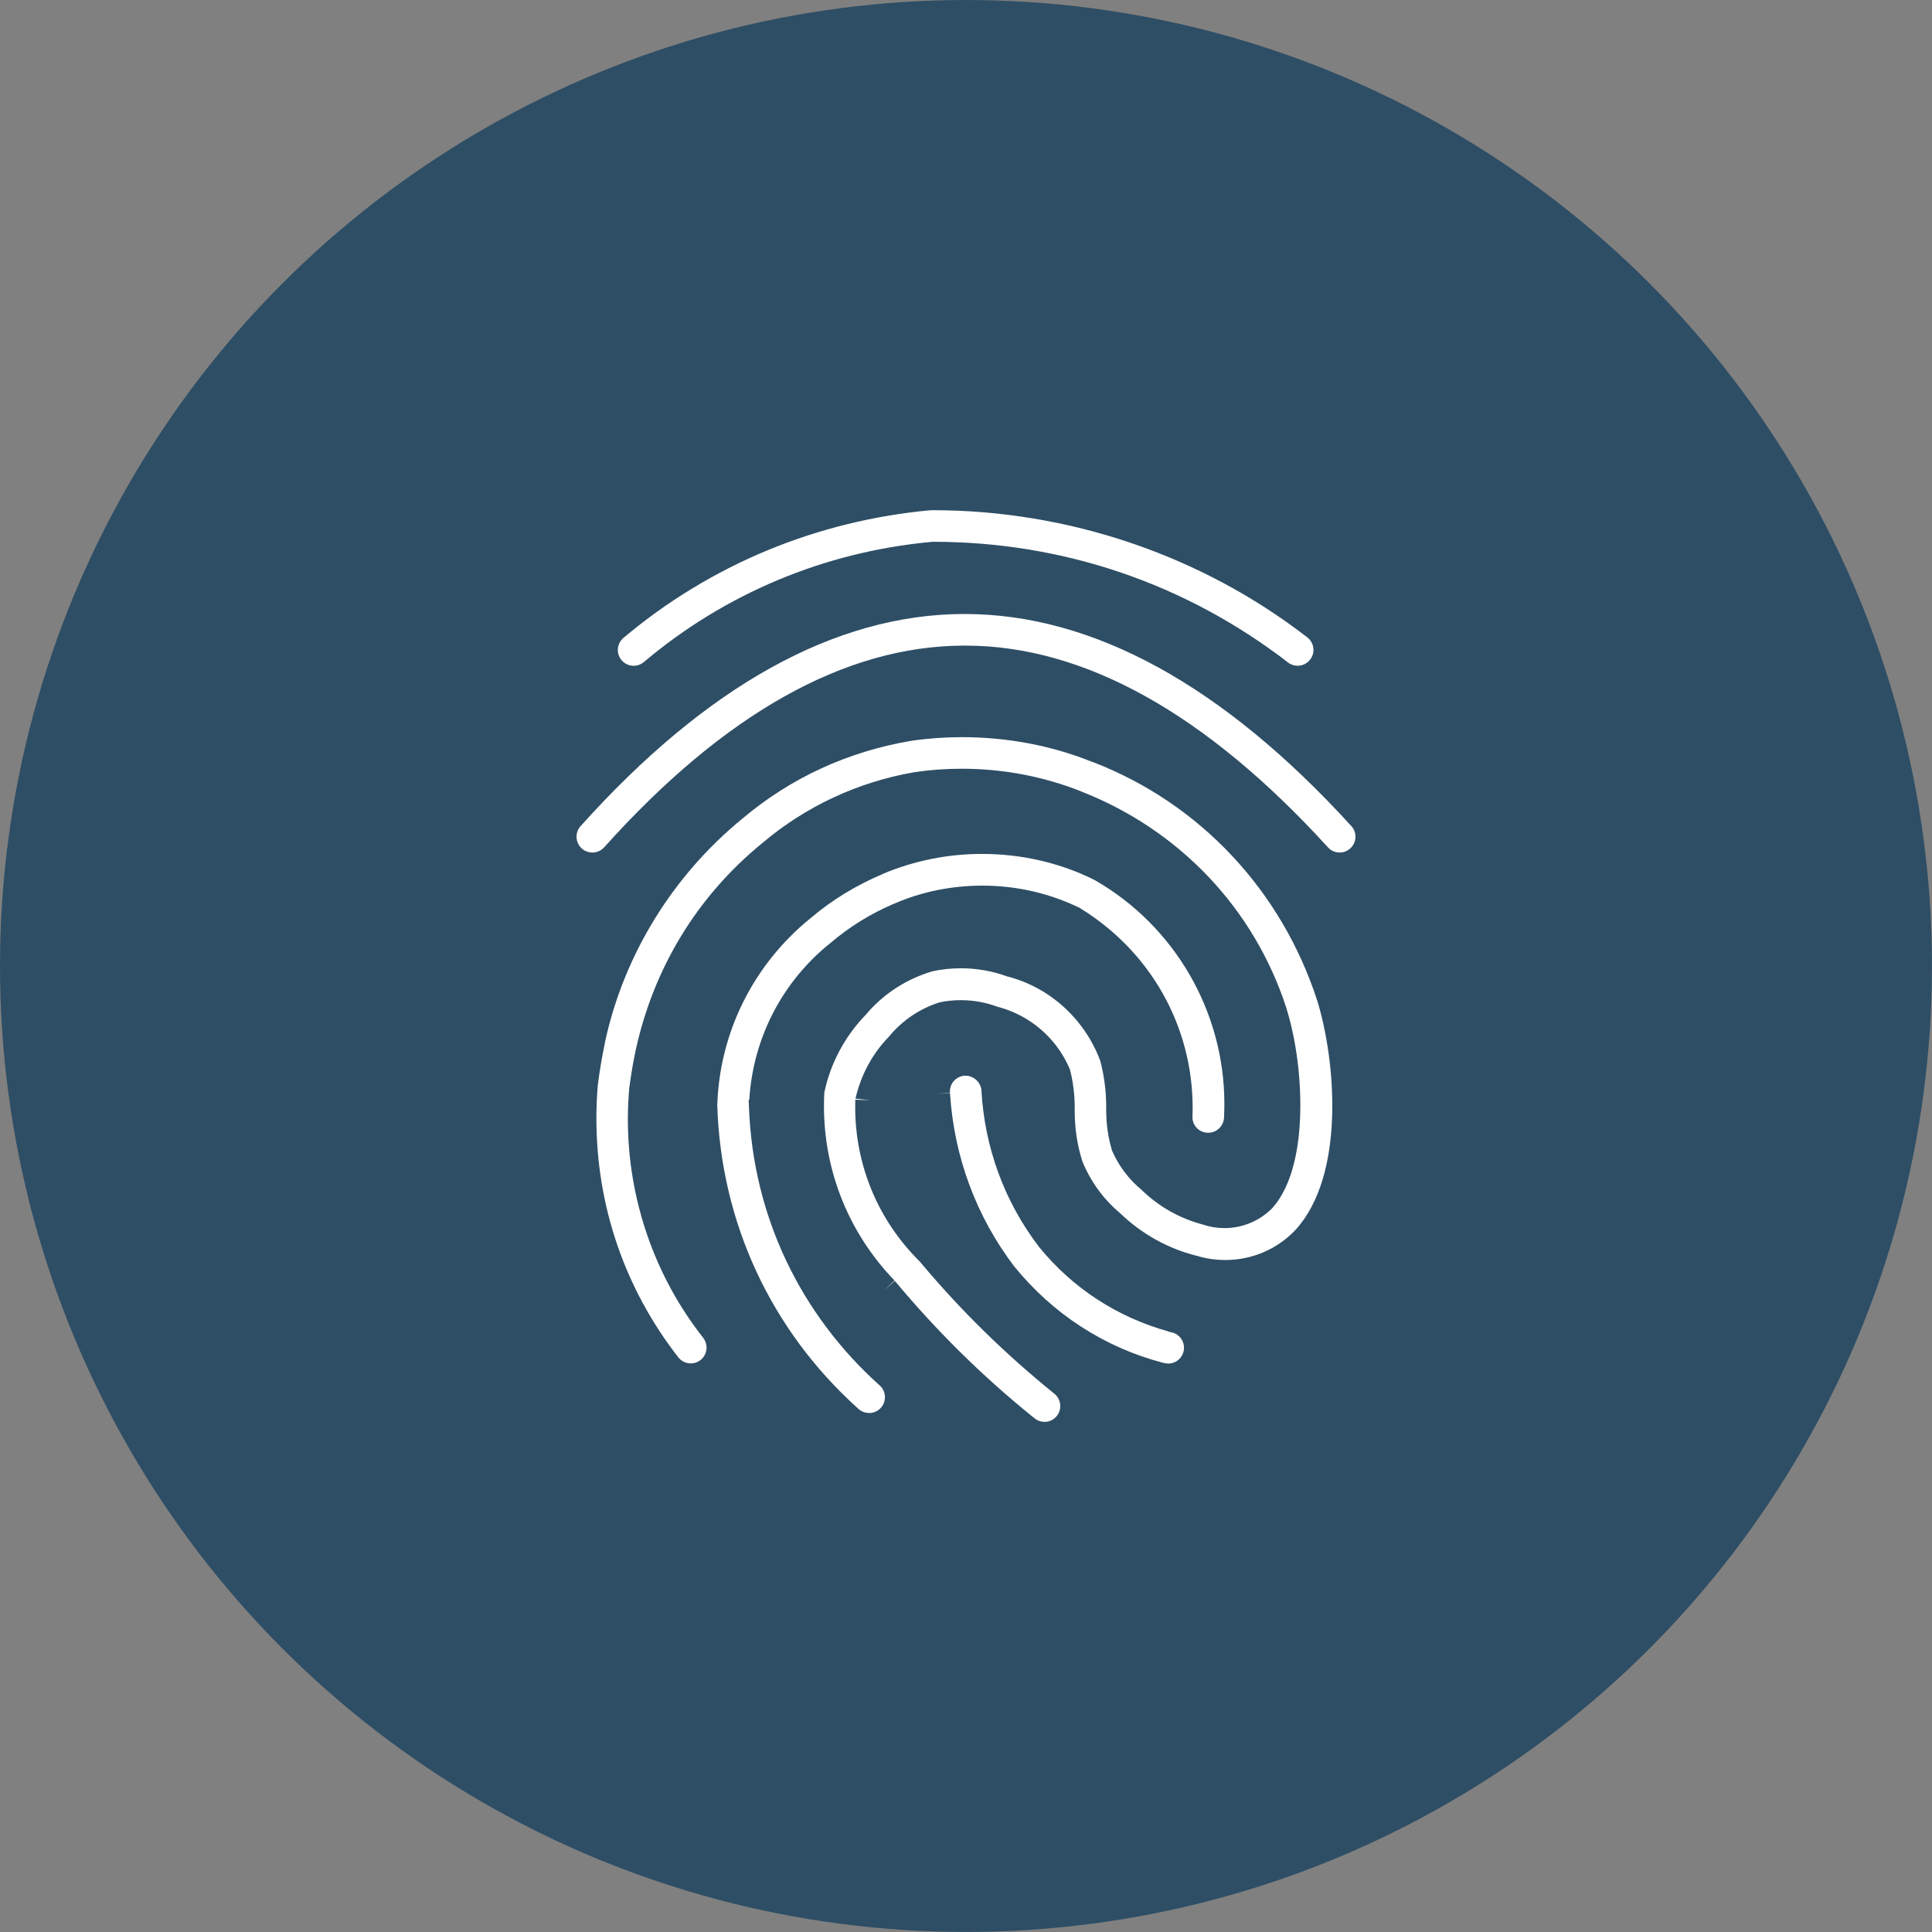 <svg xmlns="http://www.w3.org/2000/svg" id="Layer_1" data-name="Layer 1" viewBox="0 0 513.25 513.25"><rect x="0" y="0" width="513.25" height="513.25" fill="#808080" stroke="none"/><defs><style>      .cls-1 {        fill: #fff;      }      .cls-2 {        fill: #2e4e65;      }    </style></defs><g id="Layer_1-2" data-name="Layer 1-2"><circle class="cls-2" cx="256.62" cy="256.62" r="256.62"></circle></g><path class="cls-1" d="M277.47,377.71c-1.02,0-1.99-.36-2.73-1.01l-.57-.45c-13.31-10.78-25.24-22.55-36.46-35.98l-2.95,2.69,2.87-2.79c-12.08-12.51-18.74-28.97-18.74-46.36,0-1.19.03-2.42.1-3.56l.03-.18c1.63-7.62,5.4-14.7,10.88-20.39l.08-.09c4.66-5.54,10.8-9.52,17.79-11.58,2.44-.52,4.96-.78,7.48-.78,4.22,0,8.42.73,12.17,2.12l.13.05.4.09c11.09,2.96,20.22,11.31,24.34,22.31h0c1.05,3.97,1.58,8.08,1.58,12.21v.17c0,.27,0,.53,0,.79,0,3.61.52,7.25,1.5,10.52l.03.09.1.25c1.73,3.95,4.39,7.46,7.71,10.21,4.56,4.46,10.04,7.58,16.32,9.27,1.85.62,3.78.94,5.73.94,4.72,0,9.17-1.81,12.55-5.11l.08-.08c5.79-6.34,7.29-17.11,7.52-25.03.27-9.3-1.05-19.66-3.53-27.72l-.17-.6c-8.54-26.29-28.31-47.16-54.32-57.39v-.02c-10.14-4.03-20.86-6.08-31.86-6.08-4.19,0-8.37.29-12.09.85l-.47.06c-14.98,2.57-28.95,9.08-40.46,18.84l-.12.1c-17.15,14.04-28.73,33.02-33.51,54.91-.68,3.2-1.24,6.46-1.66,9.72h-.02c-.26,2.89-.4,5.82-.4,8.72,0,21.01,7.09,41.59,19.97,57.93l2.98-2.65-2.98,2.67c.6.74.93,1.67.93,2.63,0,2.32-1.89,4.2-4.2,4.2-1.27,0-2.47-.58-3.28-1.58h0c-14.25-18.3-21.78-40.26-21.78-63.52,0-3.01.13-6.04.37-8.75.49-3.94,1.08-7.48,1.85-11.08l.14-.76c5.01-22.88,17.89-43.82,36.27-58.91,12.95-10.95,28.11-17.94,45.09-20.81h0c4.4-.64,8.9-.96,13.41-.96,11.89,0,23.71,2.22,34.18,6.42l.13.05.69.24c28.24,10.96,49.91,34.06,59.39,63.37,4.85,15.75,7.57,46.22-5.83,60.86-4.89,5.13-11.52,7.96-18.64,7.96-2.52,0-5.04-.36-7.28-1.05l-.09-.03-.41-.09c-7.49-1.9-14.47-5.79-20.1-11.23l-.09-.08c-4.45-3.75-7.79-8.37-10-13.78h0c-1.34-4.26-2.01-8.69-2.01-13.19v-.95c0-3.48-.43-6.95-1.23-10.05l-.03-.1-.1-.27c-3.45-8.14-10.59-14.26-19.16-16.46-3.12-1.16-6.4-1.75-9.74-1.75-1.83,0-3.69.18-5.38.53l-.4.1c-5.2,1.66-9.79,4.78-13.28,9.02-4.42,4.53-7.5,10.24-8.92,16.51l3.95.44-4-.17c-.03.64-.03,1.29-.03,1.93,0,15.6,6.13,30.22,17.26,41.18l.24.3c10.69,12.73,22.28,24.09,35.46,34.75l.02.02c.96.8,1.5,1.98,1.5,3.23,0,2.32-1.89,4.2-4.2,4.2ZM230.86,375.36c-1.09,0-2.12-.41-2.9-1.16l-.13-.12c-23.06-20.79-36.3-49.35-37.28-80.42.57-19.27,9.56-37.37,24.65-49.63,5.77-4.91,12.07-8.77,19.3-11.84v-.02c8.36-3.53,17.25-5.32,26.41-5.32,10.41,0,20.66,2.35,29.63,6.81l.31.16c21.2,12.15,34.41,34.91,34.41,59.39,0,1.13-.02,2.21-.07,3.13v.14s0,.14,0,.14c0,2.41-1.89,4.3-4.21,4.3s-4.06-1.73-4.2-3.95c.04-.86.06-1.73.06-2.6,0-21.73-11.13-41.54-29.79-53.03l.02-.04c-8.19-4-16.98-6.03-26.13-6.03-8.1,0-16.14,1.64-23.23,4.73l-.32.12c-6.14,2.63-11.74,6.1-16.71,10.34l-.03.02c-12.84,10.26-20.63,25.35-21.59,41.67h-.17l.09,2.28c1.12,28.47,13.5,54.66,34.86,73.75.79.76,1.25,1.84,1.25,3,0,2.32-1.89,4.2-4.2,4.2ZM310.35,362.23c-.36,0-.72-.04-1.01-.12l-.61-.14c-15.44-4.09-29.04-12.93-39.28-25.52h0c-10.11-13.29-16.01-29.19-17.07-46l-4,.13,3.99-.21c-.02-.14-.02-.28-.02-.42,0-2.16,1.63-3.95,3.79-4.18h0c.1-.01.2-.01.3-.01,2.15,0,3.98,1.6,4.28,3.74v.1c.83,15.21,6.1,29.57,15.23,41.55l.11.14c8.88,10.91,20.76,18.65,34.43,22.44l.04.07.95.2c1.77.46,3.06,2.13,3.06,4.04,0,2.32-1.89,4.2-4.2,4.2ZM157.36,226.48c-2.32,0-4.2-1.89-4.2-4.2,0-1.04.38-2.04,1.07-2.8,33.43-37.27,67.63-56.23,101.65-56.37h.36c34.11,0,68.68,18.95,102.75,56.34h0c.71.77,1.1,1.78,1.1,2.83,0,2.32-1.89,4.2-4.2,4.2-1.2,0-2.3-.49-3.11-1.38-32.4-35.56-64.81-53.59-96.31-53.59h-.55c-31.52.12-63.6,18.13-95.37,53.53l-.05.05c-.79.89-1.93,1.39-3.12,1.39ZM168.33,176.87c-2.32,0-4.2-1.89-4.2-4.2,0-1.25.56-2.42,1.52-3.23h0c23.08-19.41,51.31-31.13,81.65-33.9h.56c35.86,0,71.07,11.92,99.15,33.57l.02.02.15.11c1.09.79,1.75,2.06,1.75,3.41,0,2.32-1.89,4.21-4.21,4.21-.82,0-1.6-.23-2.27-.66-27.27-21.11-59.97-32.27-94.54-32.27h-.15s-.55.05-.55.05c-28.29,2.67-54.64,13.72-76.24,31.96h0c-.75.6-1.67.93-2.64.93Z"></path></svg>